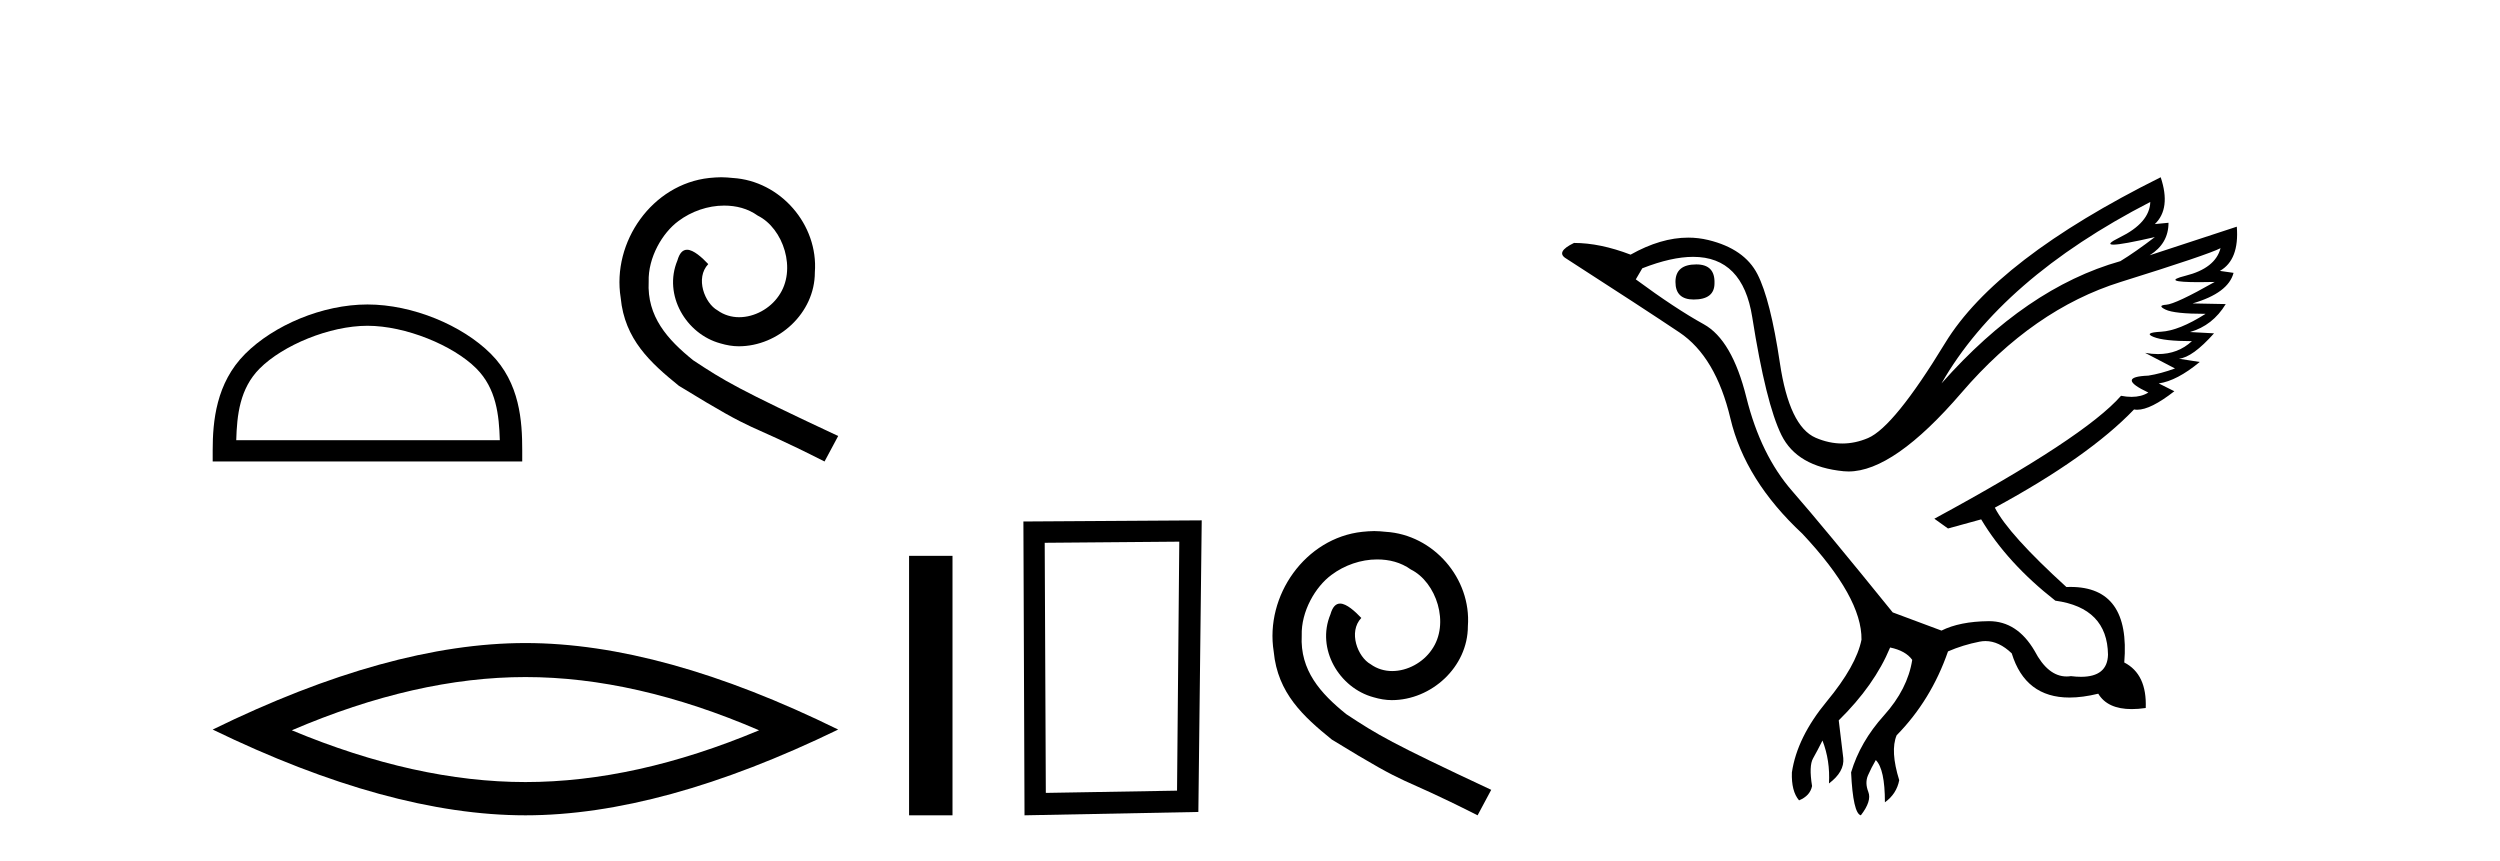 <?xml version='1.0' encoding='UTF-8' standalone='yes'?><svg xmlns='http://www.w3.org/2000/svg' xmlns:xlink='http://www.w3.org/1999/xlink' width='119.0' height='41.0' ><path d='M 17.491 15.507 C 19.304 15.507 21.572 16.438 22.67 17.536 C 23.63 18.496 23.755 19.769 23.791 20.952 L 11.245 20.952 C 11.28 19.769 11.406 18.496 12.366 17.536 C 13.464 16.438 15.679 15.507 17.491 15.507 ZM 17.491 14.493 C 15.341 14.493 13.028 15.486 11.672 16.842 C 10.282 18.232 10.124 20.063 10.124 21.433 L 10.124 21.967 L 24.858 21.967 L 24.858 21.433 C 24.858 20.063 24.754 18.232 23.364 16.842 C 22.008 15.486 19.641 14.493 17.491 14.493 Z' style='fill:#000000;stroke:none' /><path d='M 34.328 8.437 C 34.14 8.437 33.952 8.454 33.764 8.471 C 31.048 8.761 29.118 11.512 29.545 14.177 C 29.733 16.158 30.963 17.269 32.312 18.362 C 36.327 20.822 35.199 19.917 39.248 21.967 L 39.897 20.754 C 35.08 18.499 34.499 18.14 32.996 17.149 C 31.766 16.158 30.792 15.065 30.877 13.408 C 30.843 12.263 31.526 11.085 32.295 10.521 C 32.91 10.06 33.696 9.786 34.465 9.786 C 35.046 9.786 35.592 9.923 36.071 10.265 C 37.284 10.863 37.95 12.844 37.061 14.091 C 36.651 14.689 35.917 15.099 35.182 15.099 C 34.824 15.099 34.465 14.997 34.157 14.775 C 33.542 14.433 33.081 13.237 33.713 12.571 C 33.423 12.263 33.013 11.888 32.705 11.888 C 32.5 11.888 32.346 12.041 32.244 12.4 C 31.561 14.04 32.654 15.902 34.294 16.346 C 34.584 16.432 34.875 16.483 35.165 16.483 C 37.044 16.483 38.787 14.911 38.787 12.964 C 38.958 10.692 37.147 8.608 34.875 8.471 C 34.704 8.454 34.516 8.437 34.328 8.437 Z' style='fill:#000000;stroke:none' /><path d='M 25.011 32.228 Q 30.254 32.228 36.132 34.762 Q 30.254 37.226 25.011 37.226 Q 19.802 37.226 13.89 34.762 Q 19.802 32.228 25.011 32.228 ZM 25.011 30.609 Q 18.535 30.609 10.124 34.727 Q 18.535 38.809 25.011 38.809 Q 31.486 38.809 39.897 34.727 Q 31.521 30.609 25.011 30.609 Z' style='fill:#000000;stroke:none' /><path d='M 43.272 26.458 L 43.272 38.809 L 45.339 38.809 L 45.339 26.458 Z' style='fill:#000000;stroke:none' /><path d='M 56.134 25.783 L 56.027 37.635 L 49.781 37.742 L 49.728 25.837 L 56.134 25.783 ZM 57.202 24.769 L 48.714 24.823 L 48.767 38.809 L 57.042 38.649 L 57.202 24.769 Z' style='fill:#000000;stroke:none' /><path d='M 65.413 25.279 C 65.225 25.279 65.037 25.297 64.849 25.314 C 62.133 25.604 60.202 28.354 60.629 31.019 C 60.817 33.001 62.047 34.111 63.397 35.205 C 67.411 37.665 66.284 36.759 70.333 38.809 L 70.982 37.596 C 66.164 35.341 65.584 34.983 64.08 33.992 C 62.85 33.001 61.877 31.908 61.962 30.251 C 61.928 29.106 62.611 27.927 63.38 27.364 C 63.995 26.902 64.781 26.629 65.549 26.629 C 66.13 26.629 66.677 26.766 67.155 27.107 C 68.368 27.705 69.034 29.687 68.146 30.934 C 67.736 31.532 67.001 31.942 66.267 31.942 C 65.908 31.942 65.549 31.839 65.242 31.617 C 64.627 31.276 64.166 30.08 64.798 29.414 C 64.507 29.106 64.097 28.73 63.79 28.73 C 63.585 28.73 63.431 28.884 63.329 29.243 C 62.645 30.883 63.739 32.745 65.379 33.189 C 65.669 33.274 65.959 33.326 66.25 33.326 C 68.129 33.326 69.871 31.754 69.871 29.807 C 70.042 27.534 68.231 25.45 65.959 25.314 C 65.789 25.297 65.601 25.279 65.413 25.279 Z' style='fill:#000000;stroke:none' /><path d='M 80.743 12.586 Q 79.752 12.586 79.752 13.421 Q 79.752 14.257 80.619 14.257 Q 81.61 14.257 81.61 13.483 Q 81.641 12.586 80.743 12.586 ZM 102.354 9.613 Q 102.323 10.604 100.899 11.301 Q 100.194 11.645 100.596 11.645 Q 101.006 11.645 102.571 11.285 L 102.571 11.285 Q 101.642 11.997 100.93 12.431 Q 96.44 13.7 92.415 18.251 Q 95.264 13.267 102.354 9.613 ZM 105.698 11.812 Q 105.45 12.771 104.026 13.127 Q 102.813 13.431 104.677 13.431 Q 105.002 13.431 105.419 13.421 L 105.419 13.421 Q 103.561 14.474 103.112 14.505 Q 102.663 14.536 103.081 14.737 Q 103.499 14.939 104.986 14.939 Q 103.716 15.744 102.865 15.79 Q 102.013 15.836 102.509 16.038 Q 103.004 16.239 104.335 16.239 Q 103.672 16.854 102.72 16.854 Q 102.427 16.854 102.106 16.796 L 102.106 16.796 L 103.53 17.539 Q 102.849 17.787 102.261 17.88 Q 100.682 17.942 102.261 18.685 Q 101.931 18.891 101.463 18.891 Q 101.229 18.891 100.961 18.84 Q 99.227 20.821 92.075 24.691 L 92.725 25.156 L 94.304 24.722 Q 95.542 26.797 97.834 28.592 Q 100.31 28.933 100.341 31.162 Q 100.315 32.216 99.055 32.216 Q 98.835 32.216 98.577 32.184 Q 98.472 32.2 98.371 32.2 Q 97.482 32.2 96.843 30.976 Q 96.016 29.567 94.674 29.567 Q 94.659 29.567 94.645 29.568 Q 93.282 29.583 92.415 30.016 L 90.093 29.15 Q 86.812 25.094 85.31 23.375 Q 83.808 21.657 83.127 18.917 Q 82.446 16.177 81.099 15.434 Q 79.752 14.691 77.864 13.298 L 78.173 12.771 Q 79.565 12.226 80.594 12.226 Q 82.953 12.226 83.406 15.093 Q 84.056 19.211 84.799 20.713 Q 85.542 22.214 87.756 22.431 Q 87.871 22.442 87.989 22.442 Q 90.146 22.442 93.375 18.685 Q 96.781 14.722 100.945 13.421 Q 105.109 12.121 105.698 11.812 ZM 102.849 8.437 Q 95.016 12.338 92.586 16.332 Q 90.155 20.326 88.917 20.852 Q 88.307 21.111 87.693 21.111 Q 87.061 21.111 86.425 20.837 Q 85.171 20.295 84.722 17.276 Q 84.273 14.257 83.654 13.05 Q 83.034 11.842 81.316 11.425 Q 80.847 11.311 80.359 11.311 Q 79.057 11.311 77.616 12.121 Q 76.161 11.564 74.923 11.564 Q 74.025 11.997 74.551 12.307 Q 78.204 14.66 79.938 15.821 Q 81.672 16.982 82.369 19.923 Q 83.065 22.865 85.79 25.403 Q 88.638 28.437 88.607 30.45 Q 88.36 31.688 86.951 33.391 Q 85.542 35.094 85.294 36.766 Q 85.263 37.664 85.635 38.097 Q 86.161 37.881 86.254 37.416 Q 86.099 36.456 86.301 36.1 Q 86.502 35.744 86.75 35.249 Q 87.121 36.209 87.059 37.292 Q 87.802 36.735 87.74 36.085 L 87.524 34.289 Q 89.226 32.617 89.97 30.821 Q 90.713 30.976 91.022 31.41 Q 90.805 32.803 89.675 34.057 Q 88.545 35.311 88.112 36.766 Q 88.205 38.716 88.576 38.809 Q 89.103 38.128 88.932 37.695 Q 88.762 37.261 88.917 36.905 Q 89.072 36.549 89.288 36.178 Q 89.722 36.611 89.722 38.19 Q 90.279 37.788 90.403 37.137 Q 89.97 35.744 90.279 35.001 Q 91.92 33.329 92.725 31.007 Q 93.437 30.698 94.227 30.543 Q 94.368 30.515 94.507 30.515 Q 95.149 30.515 95.759 31.1 Q 96.404 33.203 98.507 33.203 Q 99.128 33.203 99.877 33.02 Q 100.317 33.753 101.471 33.753 Q 101.779 33.753 102.137 33.701 Q 102.199 32.091 101.115 31.534 Q 101.415 27.938 98.554 27.938 Q 98.459 27.938 98.36 27.942 Q 95.604 25.434 94.954 24.165 Q 99.413 21.75 101.58 19.49 Q 101.652 19.504 101.732 19.504 Q 102.371 19.504 103.499 18.623 L 102.756 18.251 Q 103.623 18.128 104.707 17.23 L 103.716 17.075 Q 104.366 17.013 105.388 15.867 L 104.242 15.805 Q 105.326 15.496 105.945 14.474 L 104.366 14.443 Q 106.069 13.948 106.317 12.988 L 105.667 12.895 Q 106.595 12.369 106.472 10.79 L 106.472 10.79 L 102.323 12.152 Q 103.221 11.595 103.221 10.604 L 103.221 10.604 L 102.571 10.666 Q 103.345 9.923 102.849 8.437 Z' style='fill:#000000;stroke:none' /></svg>